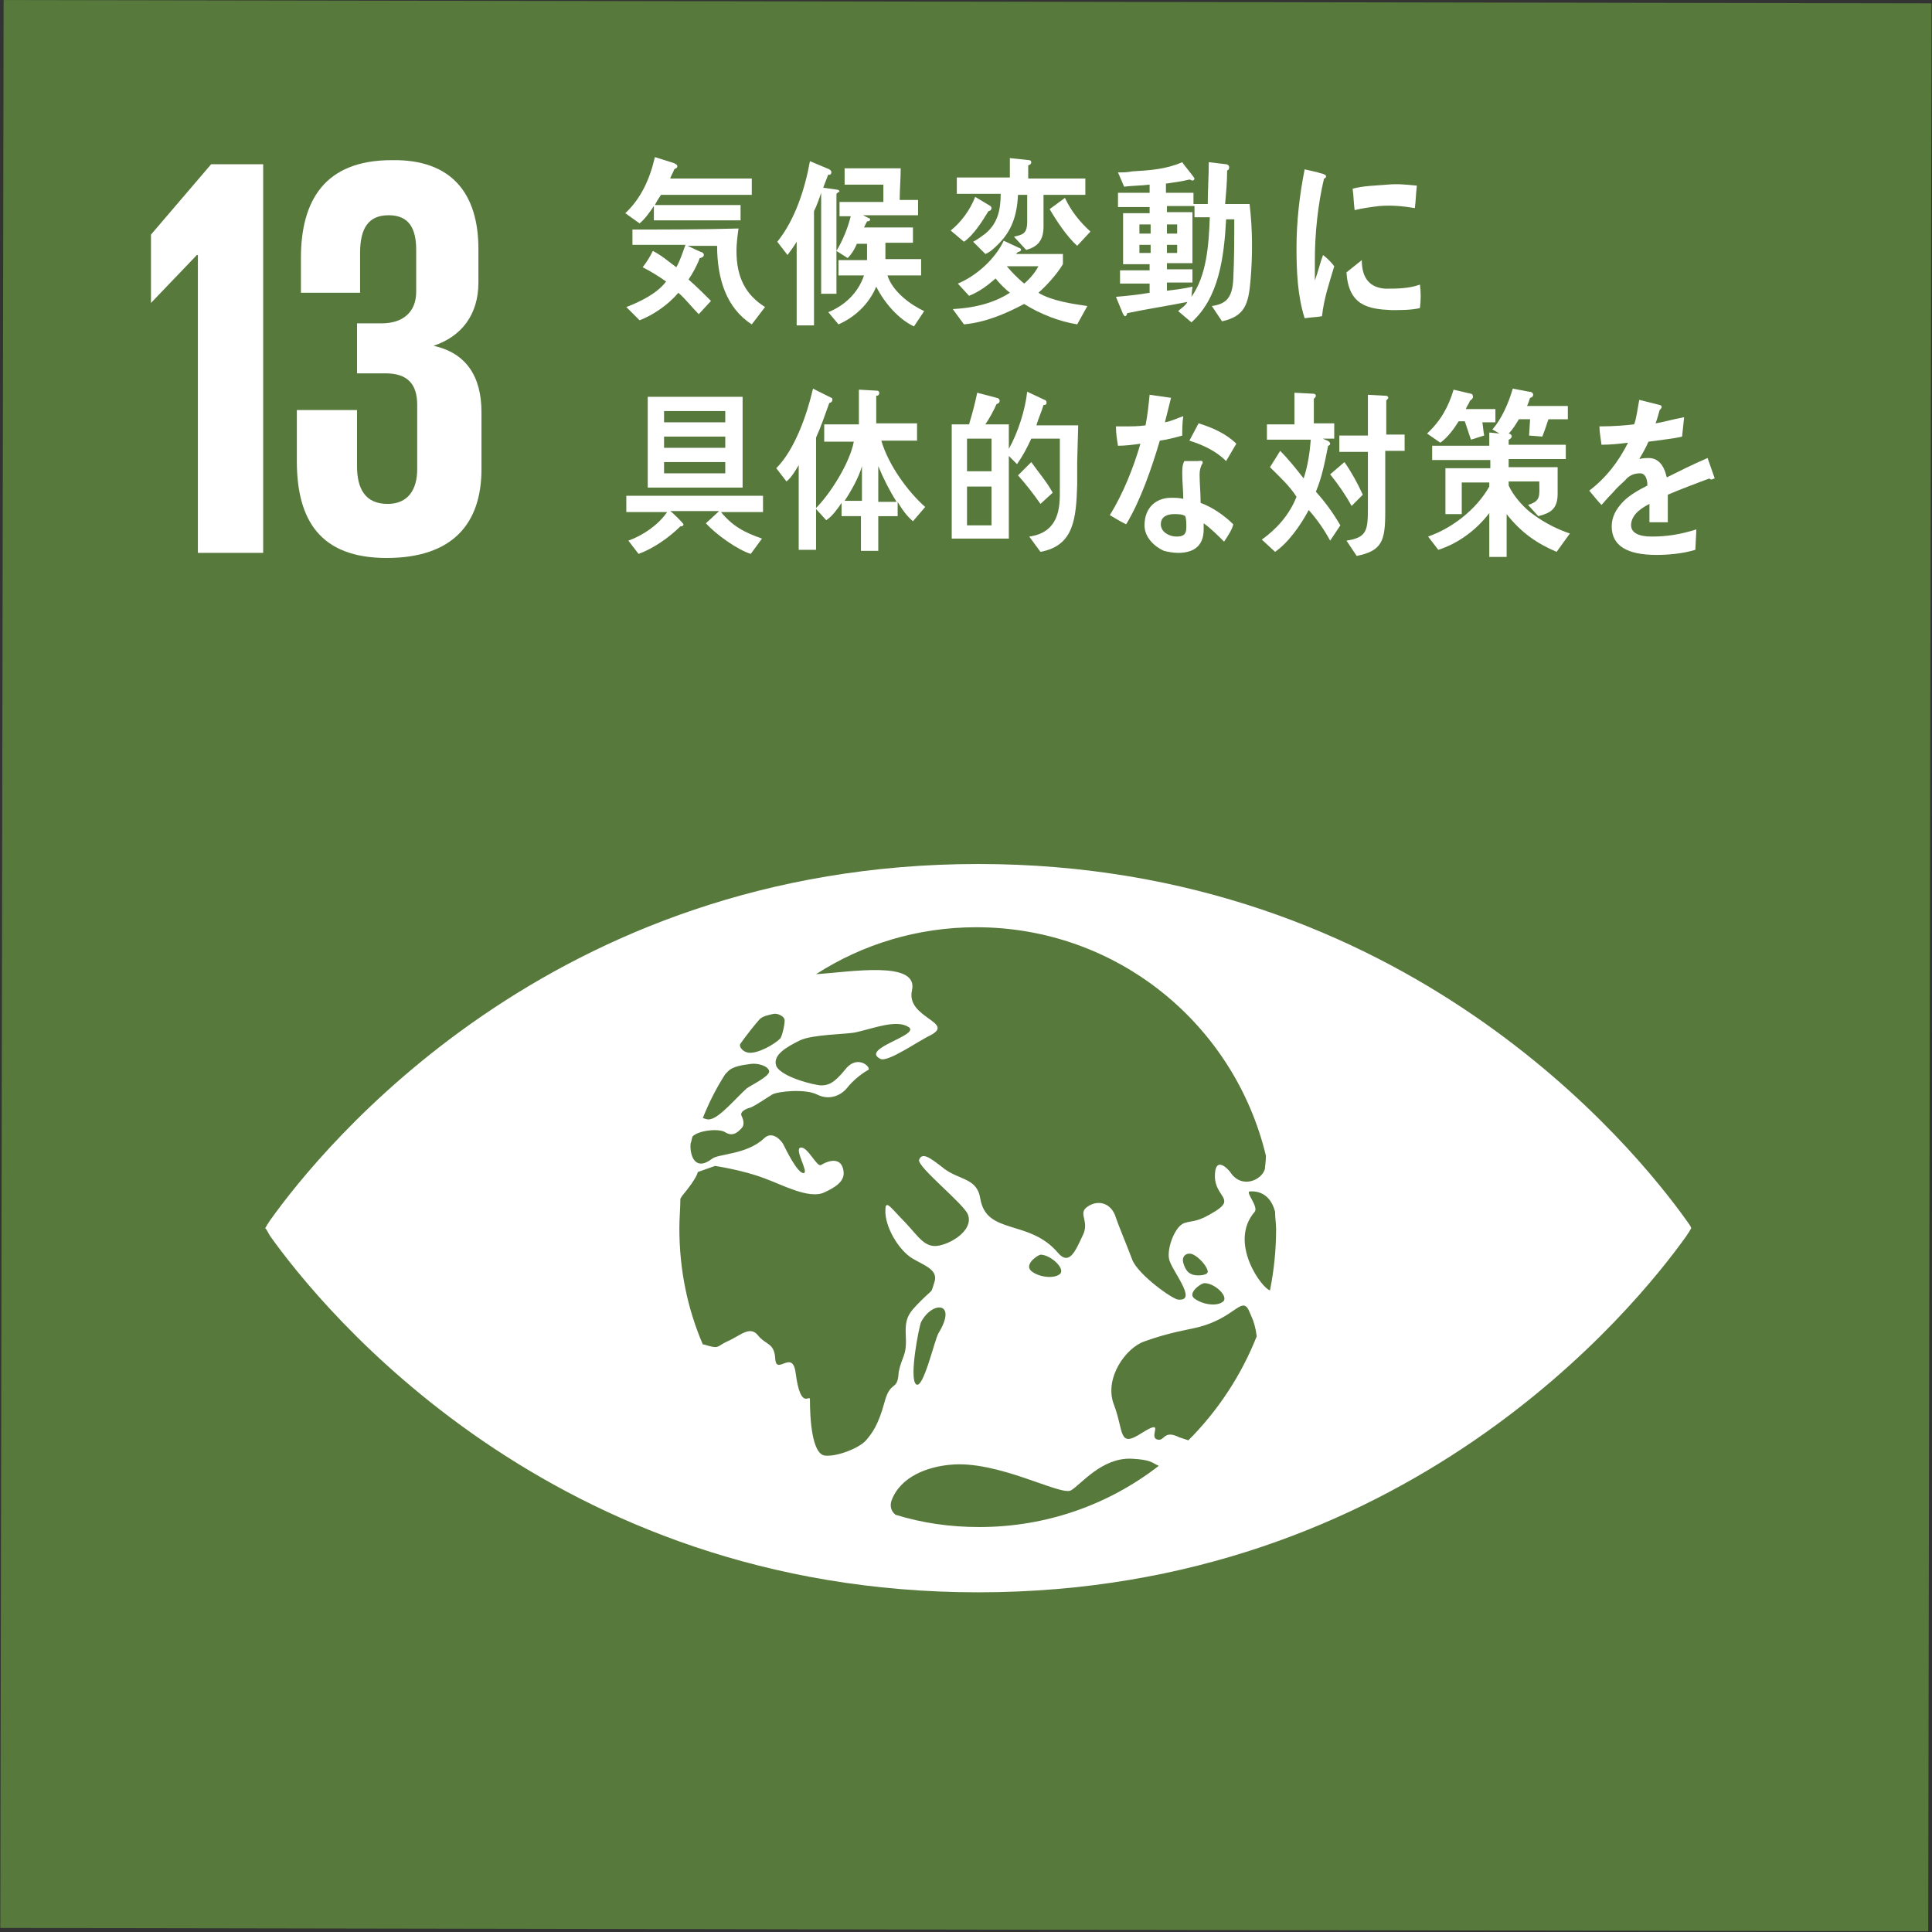 <?xml version="1.0" encoding="utf-8"?>
<!-- Generator: Adobe Illustrator 24.1.1, SVG Export Plug-In . SVG Version: 6.00 Build 0)  -->
<svg version="1.1" id="レイヤー_1" xmlns="http://www.w3.org/2000/svg" xmlns:xlink="http://www.w3.org/1999/xlink" x="0px"
	 y="0px" viewBox="0 0 189.4 189.4" style="enable-background:new 0 0 189.4 189.4;" xml:space="preserve" preserveAspectRatio="xMinYMid" width="190" height="190">
<rect x="0" y="0" width="189.4" height="189.4" fill="#333333" stroke="none"/>
<style type="text/css">
	.st0{fill:#FFFFFF;}
	.st1{fill:#57793C;}
</style>
<polygon class="st0" points="120.9,119.3 124.6,119.3 124.6,101.4 120.7,101.4 117.6,106.1 120.9,106.1 "/>
<polygon class="st0" points="144.1,101.4 141.3,101.4 140.5,101.4 132.5,101.4 132.5,105.1 139.1,105.1 133.9,119.3 138.2,119.3 
	144.8,101.4 "/>
<rect x="0.2" y="0.2" transform="matrix(1.714172e-03 -1 1 1.714172e-03 -0.17 189.203)" class="st1" width="189" height="189"/>
<path class="st0" d="M165.3,119.6c-5-7-27.5-34.9-69.4-34.9c-41.9,0-64.4,27.9-69.4,34.9c-0.2,0.3-0.4,0.6-0.5,0.8
	c0.2,0.2,0.3,0.5,0.5,0.8c5,7,27.5,34.9,69.4,34.9c41.9,0,64.4-27.9,69.4-34.9c0.2-0.3,0.4-0.6,0.5-0.8
	C165.7,120.1,165.5,119.9,165.3,119.6 M72.6,102.3c0.4-0.6,1.6-2.1,1.8-2.3c0.3-0.4,1-0.5,1.4-0.6c0.4-0.1,1,0.2,1.1,0.5
	c0.1,0.3-0.2,1.6-0.4,1.9c-0.6,0.6-2.2,1.5-3.1,1.4C72.7,103.1,72.4,102.5,72.6,102.3 M71.1,105.3c0.1-0.1,0.1-0.1,0.2-0.2
	c0.5-0.6,1.6-0.7,2.3-0.8c0.7-0.1,1.7,0.2,1.8,0.7c0.1,0.5-1.8,1.4-2.2,1.7c-1,0.9-2.6,2.8-3.5,3c-0.3,0.1-0.5,0-0.8-0.1
	C69.5,108.1,70.2,106.7,71.1,105.3 M86.7,137.5c-0.6,2.2-1.2,3-1.8,3.7c-0.6,0.7-2.7,1.6-4,1.5c-1.3-0.1-1.5-3.6-1.5-5.5
	c0-0.6-0.9,1.2-1.4-2.6c-0.3-2.4-1.9,0.3-2-1.4c-0.1-1.6-0.9-1.3-1.7-2.3c-0.8-1-1.8,0.1-3,0.6c-1.1,0.5-0.7,0.8-2.3,0.3
	c0,0-0.1,0-0.1,0c-1.5-3.5-2.3-7.3-2.3-11.4c0-1,0.1-2,0.1-2.9c0.1-0.1,0.1-0.2,0.2-0.3c1.5-1.8,1.5-2.3,1.5-2.3l1.7-0.6
	c0,0,2.7,0.4,4.8,1.2c1.7,0.6,4.4,2.1,5.9,1.4c1.1-0.5,2-1.1,1.9-2c-0.1-1.2-1-1.4-2.2-0.7c-0.4,0.3-1.3-1.8-2-1.7
	c-0.7,0.1,0.8,2.4,0.3,2.5c-0.6,0.1-1.8-2.4-2-2.8c-0.2-0.4-1.1-1.4-1.9-0.6c-1.7,1.6-4.5,1.5-5.1,2c-1.7,1.3-2.2-0.4-2.1-1.5
	c0.1-0.2,0.1-0.5,0.2-0.7c0.6-0.6,2.6-0.8,3.2-0.4c0.8,0.5,1.3-0.1,1.6-0.4c0.3-0.3,0.2-0.8,0-1.2c-0.2-0.4,0.4-0.7,0.8-0.8
	c0.4-0.1,1.7-1,2.2-1.3c0.5-0.3,3.2-0.6,4.4,0c1.2,0.6,2.3,0.1,2.9-0.6c0.7-0.9,1.7-1.6,2.1-1.8c0.4-0.2-1-1.6-2.2-0.1
	c-1.2,1.5-1.8,1.6-2.4,1.6c-0.6,0-3.9-0.8-4.4-1.9c-0.4-1.1,1.1-1.9,2.3-2.5c1.2-0.6,4.6-0.6,5.5-0.8c1.8-0.4,4-1.3,5.2-0.5
	c1.1,0.8-4.8,2.1-2.8,3.1c0.7,0.4,3.8-1.8,4.9-2.3c2.5-1.3-2.4-1.7-1.8-4.4c0.7-3-6.1-1.8-9.4-1.6c4.5-2.9,9.9-4.6,15.7-4.6
	c13.8,0,25.3,9.5,28.4,22.4c0,0.6-0.1,1.1-0.1,1.3c-0.3,1.1-2.3,2-3.4,0.3c-0.3-0.4-1.5-1.6-1.5,0.4c0,2,2,2.2,0.1,3.4
	c-1.9,1.2-2.2,0.9-3.1,1.2c-0.9,0.3-1.7,2.4-1.5,3.5c0.2,1.1,2.9,4.2,0.9,4c-0.5,0-3.9-2.4-4.5-3.9c-0.6-1.6-1.3-3.2-1.7-4.4
	c-0.5-1.2-1.7-1.5-2.7-0.8c-1,0.7,0.3,1.4-0.5,2.9c-0.7,1.5-1.3,2.9-2.4,1.6c-2.8-3.3-7-1.7-7.6-5.3c-0.3-2-2-1.8-3.5-2.9
	c-1.4-1.1-2.2-1.7-2.5-0.9c-0.2,0.7,4.5,4.4,4.8,5.4c0.5,1.4-1.4,2.7-2.8,3c-1.4,0.3-2-0.8-3.3-2.2c-1.4-1.4-2-2.4-2-1.3
	c-0.1,1.6,1.3,4,2.7,4.8c1.2,0.7,2.5,1.1,2.1,2.3c-0.4,1.2,0,0.5-1.3,1.8c-1.3,1.3-1.6,1.7-1.5,3.6c0.1,1.8-0.4,1.9-0.7,3.4
	C88,136.5,87.3,135.2,86.7,137.5 M118,125.8c1-0.1,2.5,1.3,1.9,1.8c-0.6,0.5-2,0.3-2.8-0.3C116.4,126.8,117.6,125.9,118,125.8
	 M116.8,124.9c-0.3-0.1-0.6-0.4-0.8-1.1c-0.2-0.7,0.4-1.1,1-0.8c0.6,0.3,1.4,1.2,1.4,1.7C118.3,125.1,117.1,125.1,116.8,124.9
	 M103.9,124.9c-0.6,0.5-2.1,0.3-2.8-0.3c-0.7-0.6,0.5-1.5,0.9-1.6C103,123,104.5,124.4,103.9,124.9 M92,130.7
	c-0.4,0.7-1.5,5.6-2.2,5c-0.7-0.6,0.3-5.7,0.5-6.1C91.4,127.5,93.9,127.6,92,130.7 M96,149.7c-2.9,0-5.6-0.4-8.2-1.2
	c-0.4-0.3-0.6-0.8-0.4-1.4c0.9-2.4,3.6-3.3,5.7-3.5c4.7-0.5,10.9,3.1,11.9,2.5c1-0.6,3-3.2,5.9-3.1c2,0.1,2,0.4,2.7,0.7
	C108.7,147.5,102.6,149.7,96,149.7 M116.5,141.2c-0.3-0.1-0.6-0.2-0.9-0.3c-1.6-0.8-1.4,0.5-2.2,0.2c-0.8-0.3,0.9-2.1-1.5-0.6
	c-2.3,1.5-1.7-0.2-2.7-2.8c-1-2.6,1.2-5.6,3-6.2c2.5-0.9,4.1-1.1,5.3-1.4c3.5-0.9,4.2-3,4.9-1.7c0.1,0.2,0.2,0.5,0.3,0.7
	c0.2,0.4,0.4,1.1,0.5,1.9C121.7,134.8,119.4,138.3,116.5,141.2 M124.5,126.5c-0.8-0.2-4.1-4.7-1.5-7.7c0.4-0.5-0.9-1.9-0.5-2
	c1.4-0.1,2.2,0.8,2.5,2c0,0.6,0.1,1.1,0.1,1.7C125.1,122.5,124.9,124.5,124.5,126.5"/>
<g>
	<polygon class="st0" points="25.8,16.1 25.8,54.2 19.4,54.2 19.4,25 19.3,25 14.8,29.7 14.8,29.7 14.8,23 20.7,16.1 	"/>
	<path class="st0" d="M46.9,24.4v3.3c0,3.2-1.7,5.3-4.4,6.2c3.2,0.7,4.7,3,4.7,6.5v5.6c0,5.3-2.8,8.7-9.3,8.7
		c-6.5,0-8.8-3.7-8.8-9.5v-5H35v5.5c0,2.2,0.8,3.7,3,3.7c2,0,2.9-1.4,2.9-3.4v-6.3c0-2-0.9-3.1-3.1-3.1H35v-4.9h2.4
		c2.1,0,3.4-1.1,3.4-3.1v-4.1c0-2.1-0.7-3.4-2.7-3.4c-2,0-2.8,1.3-2.8,3.7v3.9h-5.8v-3.4c0-5.6,2.3-9.6,8.9-9.6
		C44.3,15.6,46.9,19,46.9,24.4"/>
</g>
<path class="st0" d="M64.8,19.1c-0.2,0.3-0.4,0.6-0.6,1l8.4,0v1.5h-8.5v-1.4c-0.4,0.6-0.9,1.3-1.4,1.7l-1.4-1
	c1.5-1.4,2.4-3.3,2.9-5.5l1.9,0.6c0.1,0.1,0.3,0.1,0.3,0.3c0,0.2-0.2,0.2-0.3,0.3c-0.1,0.3-0.3,0.6-0.4,0.9h8v1.6H64.8z M73.7,31.8
	c-2.5-1.6-3.4-4.5-3.4-7.7l-2.9,0l1.3,0.6c0.1,0,0.3,0.1,0.3,0.3c0,0.2-0.3,0.3-0.4,0.3c-0.3,0.8-0.7,1.5-1.1,2.1
	c0.8,0.7,1.5,1.4,2.2,2.1l-1.2,1.3c-0.7-0.7-1.3-1.5-2-2.1c-1,1.2-2.5,2.2-3.8,2.7l-1.3-1.3c1.3-0.5,3-1.3,3.9-2.5
	c-0.7-0.5-1.5-1-2.3-1.4c0.4-0.5,0.7-1,1-1.6c0.8,0.4,1.5,1,2.3,1.6c0.4-0.7,0.6-1.4,0.9-2.2l-5.2,0v-1.5c3.5,0,6.9,0,10.4-0.1
	c-0.1,0.7-0.2,1.5-0.2,2.2c0,2.6,0.9,4.3,2.8,5.5L73.7,31.8z"/>
<path class="st0" d="M82,19v9.8h-1.5v-9.9c-0.2,0.6-0.4,1.2-0.7,1.8v11.2h-1.7v-8.2c-0.3,0.5-0.6,0.9-0.9,1.3l-1-1.3
	c1.7-2.1,2.7-5.1,3.2-7.9l1.9,0.8c0.1,0.1,0.2,0.1,0.2,0.3c0,0.2-0.2,0.3-0.3,0.2l-0.5,1.3l1.4,0.2c0.1,0,0.2,0.1,0.2,0.2
	C82.2,18.8,82.1,18.9,82,19 M89.6,32c-1.5-0.7-2.9-2.3-3.7-3.9c-0.7,1.7-2.1,3-3.7,3.7l-1-1.2c1.5-0.6,2.9-1.8,3.5-3.6h-2.5v-1.5H85
	c0-0.4,0-0.8,0-1.2v-0.4h-1c-0.2,0.5-0.5,1-0.9,1.4L82,24.6c0.6-1,1.1-2.2,1.4-3.4h-1.1v-1.4h4.3l0-1.7l-3.8,0v-1.6h5.5
	c0,1-0.1,2.1-0.1,3.1H90v1.5h-5.4l0.6,0.3c0.1,0,0.1,0.1,0.1,0.1c0,0.2-0.2,0.2-0.3,0.2l-0.3,0.6h4.8v1.5h-2.7c0,0.5,0,1.1,0,1.6
	h3.5V27H87c0.5,1.6,2.3,2.9,3.6,3.5L89.6,32z"/>
<path class="st0" d="M96.9,20.7c-0.6,1-1.5,2.4-2.4,3l-1.3-1.1c1-0.8,1.9-2,2.4-3.3l1.5,0.9c0,0,0.1,0.1,0.1,0.2
	C97.2,20.6,97,20.7,96.9,20.7 M105.6,31.8c-1.8-0.3-3.6-1-5.2-2c-1.9,1-3.8,1.8-5.9,2l-1.1-1.5c1.9-0.1,3.9-0.5,5.6-1.6
	c-0.5-0.4-1-0.9-1.4-1.4C96.8,28,96,28.6,95,29l-1.1-1.2c1.7-0.7,3.6-2.3,4.5-4.2l1.5,0.7c0.1,0,0.2,0.1,0.2,0.2
	c0,0.1-0.2,0.2-0.3,0.2l-0.2,0.2h4.6v1c-0.6,1-1.6,2.1-2.4,2.8c1.3,0.8,3.4,1.1,4.8,1.3L105.6,31.8z M102.3,19.1c0,1,0,2,0,3.1
	c0,1.4-0.6,2-1.7,2.3l-1.2-1.3c0.9-0.2,1.3-0.3,1.3-1.5v-2.6h-0.9c-0.1,2-0.6,3.5-1.9,4.8c-0.4,0.4-0.8,0.8-1.3,1l-1.2-1.2
	c0.4-0.2,0.8-0.5,1.2-0.8c1.2-1,1.5-2.3,1.5-3.9h-4.3v-1.6H99v-1.9l1.9,0.2c0.1,0,0.2,0.1,0.2,0.2c0,0.2-0.2,0.3-0.3,0.3v1.3h5.6
	v1.6H102.3z M98.7,26.1c0.5,0.6,1.1,1.2,1.7,1.7c0.5-0.4,1.1-1.1,1.4-1.7H98.7z M105.6,24.1c-1-0.9-2-2.4-2.7-3.6l1.5-1.1
	c0.6,1.3,1.5,2.4,2.5,3.3L105.6,24.1z"/>
<path class="st0" d="M122.6,27.4c-0.2,2.5-0.6,3.6-2.8,4.1l-1-1.5c1.4-0.2,2-0.8,2.1-2.6c0.1-2,0.1-4,0.1-5.9h-0.8
	c-0.2,3.7-0.7,7.7-3.4,10.1l-1.3-1.1c0.3-0.3,0.7-0.5,0.9-0.9c-2,0.4-4,0.7-5.9,1.1c0,0.1-0.1,0.3-0.2,0.3c-0.1,0-0.1-0.1-0.2-0.2
	l-0.7-1.7c1.1-0.1,2.2-0.2,3.3-0.4v-0.9h-2.9v-1.3h2.9v-0.6h-2.6v-5h2.6v-0.6h-3.1v-1.4h3.1v-0.8c-0.8,0.1-1.7,0.1-2.5,0.2l-0.6-1.4
	c0.5,0,0.9,0,1.4-0.1c1.7-0.1,3.3-0.2,4.9-0.9c0.1,0.2,1.2,1.5,1.2,1.6c0,0.1-0.1,0.2-0.2,0.2c-0.1,0-0.2-0.1-0.3-0.1
	c-0.8,0.2-1.6,0.3-2.3,0.4v0.9h2.7V20h1.4c0-1.4,0.1-2.7,0.1-4.1l1.7,0.2c0.1,0,0.3,0.1,0.3,0.3c0,0.2-0.1,0.3-0.2,0.3
	c0,1.1-0.1,2.2-0.2,3.3h2.4C122.8,22.5,122.8,25,122.6,27.4 M112.8,22h-1.1v0.9h1.1V22z M112.8,24h-1.1v0.8h1.1V24z M115.4,22h-1
	v0.9h1V22z M115.4,24h-1v0.8h1V24z M117.1,21.5v-1.3h-2.7v0.6h2.5v5h-2.5v0.6h2.5v1.3h-2.5v0.8c0.8-0.1,1.7-0.2,2.5-0.4l-0.1,1
	c1.5-2.1,1.7-5.1,1.8-7.8H117.1z"/>
<path class="st0" d="M70.6,50.1c1.2,1.5,2.4,2.1,4.1,2.7l-1.1,1.5c-1.3-0.4-3.4-1.9-4.4-3l1.3-1.2h-4.8c0.2,0.1,1.3,1.2,1.3,1.3
	c0,0.2-0.2,0.2-0.3,0.2c-1.1,1.1-2.7,2.2-4.1,2.7l-1-1.3c1.4-0.5,2.9-1.5,3.8-2.8h-4v-1.6h13.4v1.6H70.6z M63.5,38.9h9.3v8.9h-9.3
	V38.9z M71.1,40.3h-6v1.1h6V40.3z M71.1,42.8h-6v1.1h6V42.8z M71.1,45.3h-6v1.1h6V45.3z"/>
<path class="st0" d="M89.5,51.1c-0.6-0.5-1.1-1.2-1.5-1.9v1.4h-1.9V54h-1.7v-3.4h-1.9v-1.3c-0.4,0.6-0.9,1.3-1.5,1.7l-1-1.1v4h-1.7
	v-8.3c-0.3,0.5-0.7,1.2-1.2,1.6l-1-1.3c1.8-1.8,3-5.2,3.6-7.8l1.8,0.9c0.1,0,0.1,0.1,0.1,0.2c0,0.2-0.2,0.3-0.3,0.3
	c-0.4,1.1-0.8,2.3-1.3,3.4v6.9c1.4-1.4,3.3-4.4,3.7-6.5h-2.9v-1.7h3.4v-3.4l1.8,0.1c0.1,0,0.2,0.1,0.2,0.2c0,0.2-0.1,0.3-0.3,0.3
	v2.7h4v1.7h-3.5c0.7,2.4,2.6,5,4.3,6.5L89.5,51.1z M82.8,49.1h1.7l0-3.4C84.2,46.8,83.4,48.2,82.8,49.1 M86.1,45.7l0,3.5h1.8
	C87.2,48.1,86.6,46.9,86.1,45.7"/>
<path class="st0" d="M105.6,45.3c0,0.8,0,1.5,0,2.2c-0.1,3.3-0.3,6-3.6,6.6l-1.1-1.5c1.5-0.2,2.6-1,2.9-2.8c0.1-0.6,0.1-1.1,0.1-1.7
	c0-0.4,0-0.8,0-1.2c0-1.3,0-2.6,0-3.9h-2.8c-0.4,0.9-0.9,1.8-1.4,2.5l-0.8-0.8v8.1h-5.6V41.6h1.7c0.3-1,0.6-2.1,0.8-3.1l1.9,0.5
	c0.1,0,0.3,0.1,0.3,0.3c0,0.2-0.2,0.3-0.3,0.3c-0.3,0.7-0.7,1.4-1.1,2h2.3v2.4c0.9-1.6,1.6-3.8,1.8-5.6l1.7,0.8
	c0.1,0,0.2,0.1,0.2,0.3c0,0.2-0.2,0.2-0.3,0.2c-0.2,0.7-0.5,1.3-0.7,2h4.1L105.6,45.3z M97.2,43h-2.4v3.2h2.4V43z M97.2,47.7h-2.4
	v3.8h2.4V47.7z M102,49.4c-0.7-1-1.4-1.9-2.2-2.8l1.3-1.3c0.7,1,1.5,1.9,2.1,3L102,49.4z"/>
<path class="st0" d="M115.9,42.7c-0.7,0.2-1.5,0.4-2.2,0.5c-0.8,2.7-1.9,5.9-3.3,8.2c-0.6-0.3-1.1-0.6-1.6-0.9c1.3-2.1,2.3-4.6,3-7
	c-0.7,0.1-1.5,0.2-2.2,0.2c-0.1-0.6-0.2-1.2-0.2-1.9c0.3,0,0.5,0,0.8,0c0.7,0,1.4,0,2.1-0.1c0.2-1,0.3-2,0.4-3
	c0.7,0.1,1.4,0.2,2.1,0.3c-0.2,0.8-0.4,1.6-0.6,2.4c0.6-0.1,1.2-0.4,1.8-0.6C115.9,41.5,115.9,42.1,115.9,42.7 M120,53.1
	c-0.6-0.6-1.3-1.3-2-1.8c0,0.2,0,0.4,0,0.6c0,1.8-1.2,2.3-2.5,2.3c-0.5,0-1-0.1-1.4-0.2c-0.9-0.4-1.9-1.3-1.9-2.5
	c0-1.8,1.2-2.7,2.6-2.7c0.4,0,0.8,0,1.2,0.1c0-0.8-0.1-1.6-0.1-2.5c0-0.4,0-0.8,0.2-1.2h1.3c0.1,0,0.5-0.1,0.5,0.1c0,0,0,0.1,0,0.1
	c-0.2,0.3-0.3,0.7-0.3,1.1c0,0.9,0.1,1.8,0.1,2.8c1.1,0.4,2.3,1.2,3.2,2.1C120.8,51.9,120.4,52.5,120,53.1 M116.2,50.6
	c-0.3-0.2-0.7-0.2-1.1-0.2c-0.6,0-1.3,0.2-1.3,1c0,0.8,0.9,1.2,1.5,1.2c0.6,0,1-0.1,1-0.9C116.3,51.3,116.3,50.9,116.2,50.6
	 M120.2,45.2c-1-1-2.3-1.6-3.6-2l0.9-1.7c1.3,0.4,2.7,1,3.7,2L120.2,45.2z"/>
<path class="st0" d="M130.4,53c-0.6-1.1-1.3-2.1-2.1-3c-0.8,1.5-2,3.2-3.3,4.1l-1.3-1.2c1.4-1,2.7-2.4,3.4-4.2
	c-0.7-1.1-1.7-2-2.6-2.9l1-1.6c0.8,0.8,1.6,1.8,2.3,2.7c0.4-1.2,0.6-2.5,0.7-3.8h-4.3v-1.5h2.7v-3.1l1.9,0.1c0.1,0,0.2,0.1,0.2,0.2
	c0,0.1-0.1,0.2-0.2,0.3v2.4h2v1.5h-1.1c0.1,0.1,0.7,0.2,0.7,0.5c0,0.1-0.1,0.2-0.2,0.2c-0.3,1.5-0.6,3.1-1.2,4.5
	c0.9,1,1.7,2.1,2.4,3.3L130.4,53z M132.5,49.6c-0.6-1.1-1.3-2.1-2.1-3.1l1.4-1.2c0.7,1,1.3,2.1,1.8,3.2L132.5,49.6z M135.8,44.2v6
	c0,2.8-0.3,3.8-2.8,4.3L132,53c2-0.3,2.1-1,2.1-3.2v-5.5h-2.8v-1.6h2.8v-4l1.8,0.1c0.1,0,0.2,0.1,0.2,0.2c0,0.1-0.2,0.2-0.2,0.3v3.3
	h1.8v1.6H135.8z"/>
<path class="st0" d="M152.6,54.1c-1.9-0.8-3.5-1.9-4.9-3.7v4.2h-1.7v-4.3c-1.3,1.7-3.1,3-5,3.6l-1-1.3c2.3-0.8,4.7-2.6,6-4.9v-0.4
	h-2.7v3.1h-1.6v-4.5h4.4v-0.8h-5.7v-1.4h5.6v-1.3l1,0.1l-0.7-0.4c0.9-1,1.6-2.6,2-4l1.6,0.3c0.2,0,0.4,0.1,0.4,0.3
	c0,0.2-0.2,0.3-0.3,0.3c-0.1,0.3-0.2,0.6-0.3,0.8h4v1.3h-1.9c-0.2,0.6-0.4,1.2-0.6,1.7l-1.3-0.1l0.1-1.6h-1.1c-0.3,0.5-0.6,1-1,1.4
	c0.1,0,0.3,0.1,0.3,0.3c0,0.1-0.2,0.3-0.3,0.3v0.5h5.6v1.4h-5.6v0.8h4.8v2.6c0,1.5-0.7,1.9-1.9,2.2l-1-1.1c1.3-0.4,1.1-0.9,1.1-2.3
	h-3v0.4c0.5,1.1,1.6,2.3,2.5,2.9c1.1,0.8,2.3,1.4,3.5,1.8L152.6,54.1z M145.3,41.3c0.1,0.5,0.1,0.9,0.2,1.4
	c-0.4,0.1-0.9,0.3-1.3,0.4c-0.2-0.6-0.4-1.2-0.6-1.8H143c-0.5,0.8-1.1,1.6-1.8,2.1l-1.3-0.9c1.3-1.2,2.1-2.6,2.6-4.3l1.7,0.4
	c0.1,0,0.2,0.1,0.2,0.3c0,0.2-0.2,0.3-0.3,0.4c-0.1,0.3-0.3,0.5-0.4,0.8h2.9v1.3H145.3z"/>
<path class="st0" d="M167.8,47c-0.1,0-0.2,0-0.2-0.1c-1.1,0.4-3.2,1.2-4.1,1.6v2.7l-1.8,0c0-0.2,0-0.5,0-0.8v-1
	c-1.2,0.6-1.8,1.3-1.8,2.1c0,0.7,0.7,1.1,2,1.1c1.5,0,2.8-0.2,4.4-0.7l-0.1,2c-1.3,0.4-2.8,0.5-3.8,0.5c-2.9,0-4.4-0.9-4.4-2.8
	c0-0.9,0.4-1.7,1.2-2.5c0.5-0.5,1.3-1,2.3-1.5c0-0.8-0.3-1.2-0.7-1.2c-0.6,0-1.1,0.2-1.5,0.7c-0.3,0.3-0.7,0.6-1.2,1.2
	c-0.6,0.6-0.9,1-1.1,1.2c-0.3-0.3-0.7-0.8-1.2-1.4c1.7-1.3,2.9-2.9,3.8-4.7c-0.8,0.1-1.7,0.2-2.6,0.2c-0.1-0.7-0.2-1.3-0.2-1.8
	c1.4,0,2.6-0.1,3.4-0.2c0.2-0.5,0.3-1.3,0.5-2.4l2,0.5c0.1,0,0.2,0.1,0.2,0.2c0,0.1-0.1,0.2-0.2,0.3c-0.1,0.3-0.2,0.8-0.4,1.3
	c0.7-0.1,1.7-0.4,2.8-0.6l-0.2,1.9c-0.8,0.2-1.9,0.3-3.3,0.5c-0.2,0.5-0.6,1.2-0.9,1.7c0.4-0.1,0.7-0.1,0.9-0.1
	c0.9,0,1.5,0.6,1.8,1.9c1.2-0.6,2.6-1.3,4-1.9l0.7,2C168,46.9,167.9,47,167.8,47"/>
<path class="st0" d="M129.6,31c-0.5,0.1-1.1,0.1-1.7,0.2c-0.7-2.2-0.8-4.6-0.8-6.9c0-2.6,0.3-5.2,0.8-7.7l1.3,0.3
	c0.2,0.1,0.5,0.1,0.6,0.2c0.1,0,0.2,0.1,0.2,0.2c0,0.1-0.1,0.2-0.2,0.2c-0.6,2.5-0.9,5.4-0.9,8c0,0.7,0,1.3,0,2
	c0.3-0.8,0.5-1.7,0.8-2.5c0.4,0.3,0.8,0.7,1.1,1.1C130.3,27.8,129.8,29.2,129.6,31 M139.2,30.2c-0.8,0.2-1.9,0.2-2.8,0.2
	c-2.2-0.1-4.2-0.4-4.4-3.7c0.5-0.4,1-0.8,1.5-1.2c0,1.9,0.9,2.7,2.3,2.8c1.1,0,2.3,0,3.4-0.4C139.3,28.6,139.3,29.4,139.2,30.2
	 M138.7,20.4c-1.2-0.2-2.3-0.3-3.5-0.2c-0.8,0.1-1.6,0.2-2.4,0.4c-0.1-0.7-0.1-1.5-0.2-2.1c1.1-0.3,2.3-0.3,3.4-0.4
	c1-0.1,1.9,0,2.9,0.1C138.8,19,138.8,19.7,138.7,20.4"/>
</svg>
